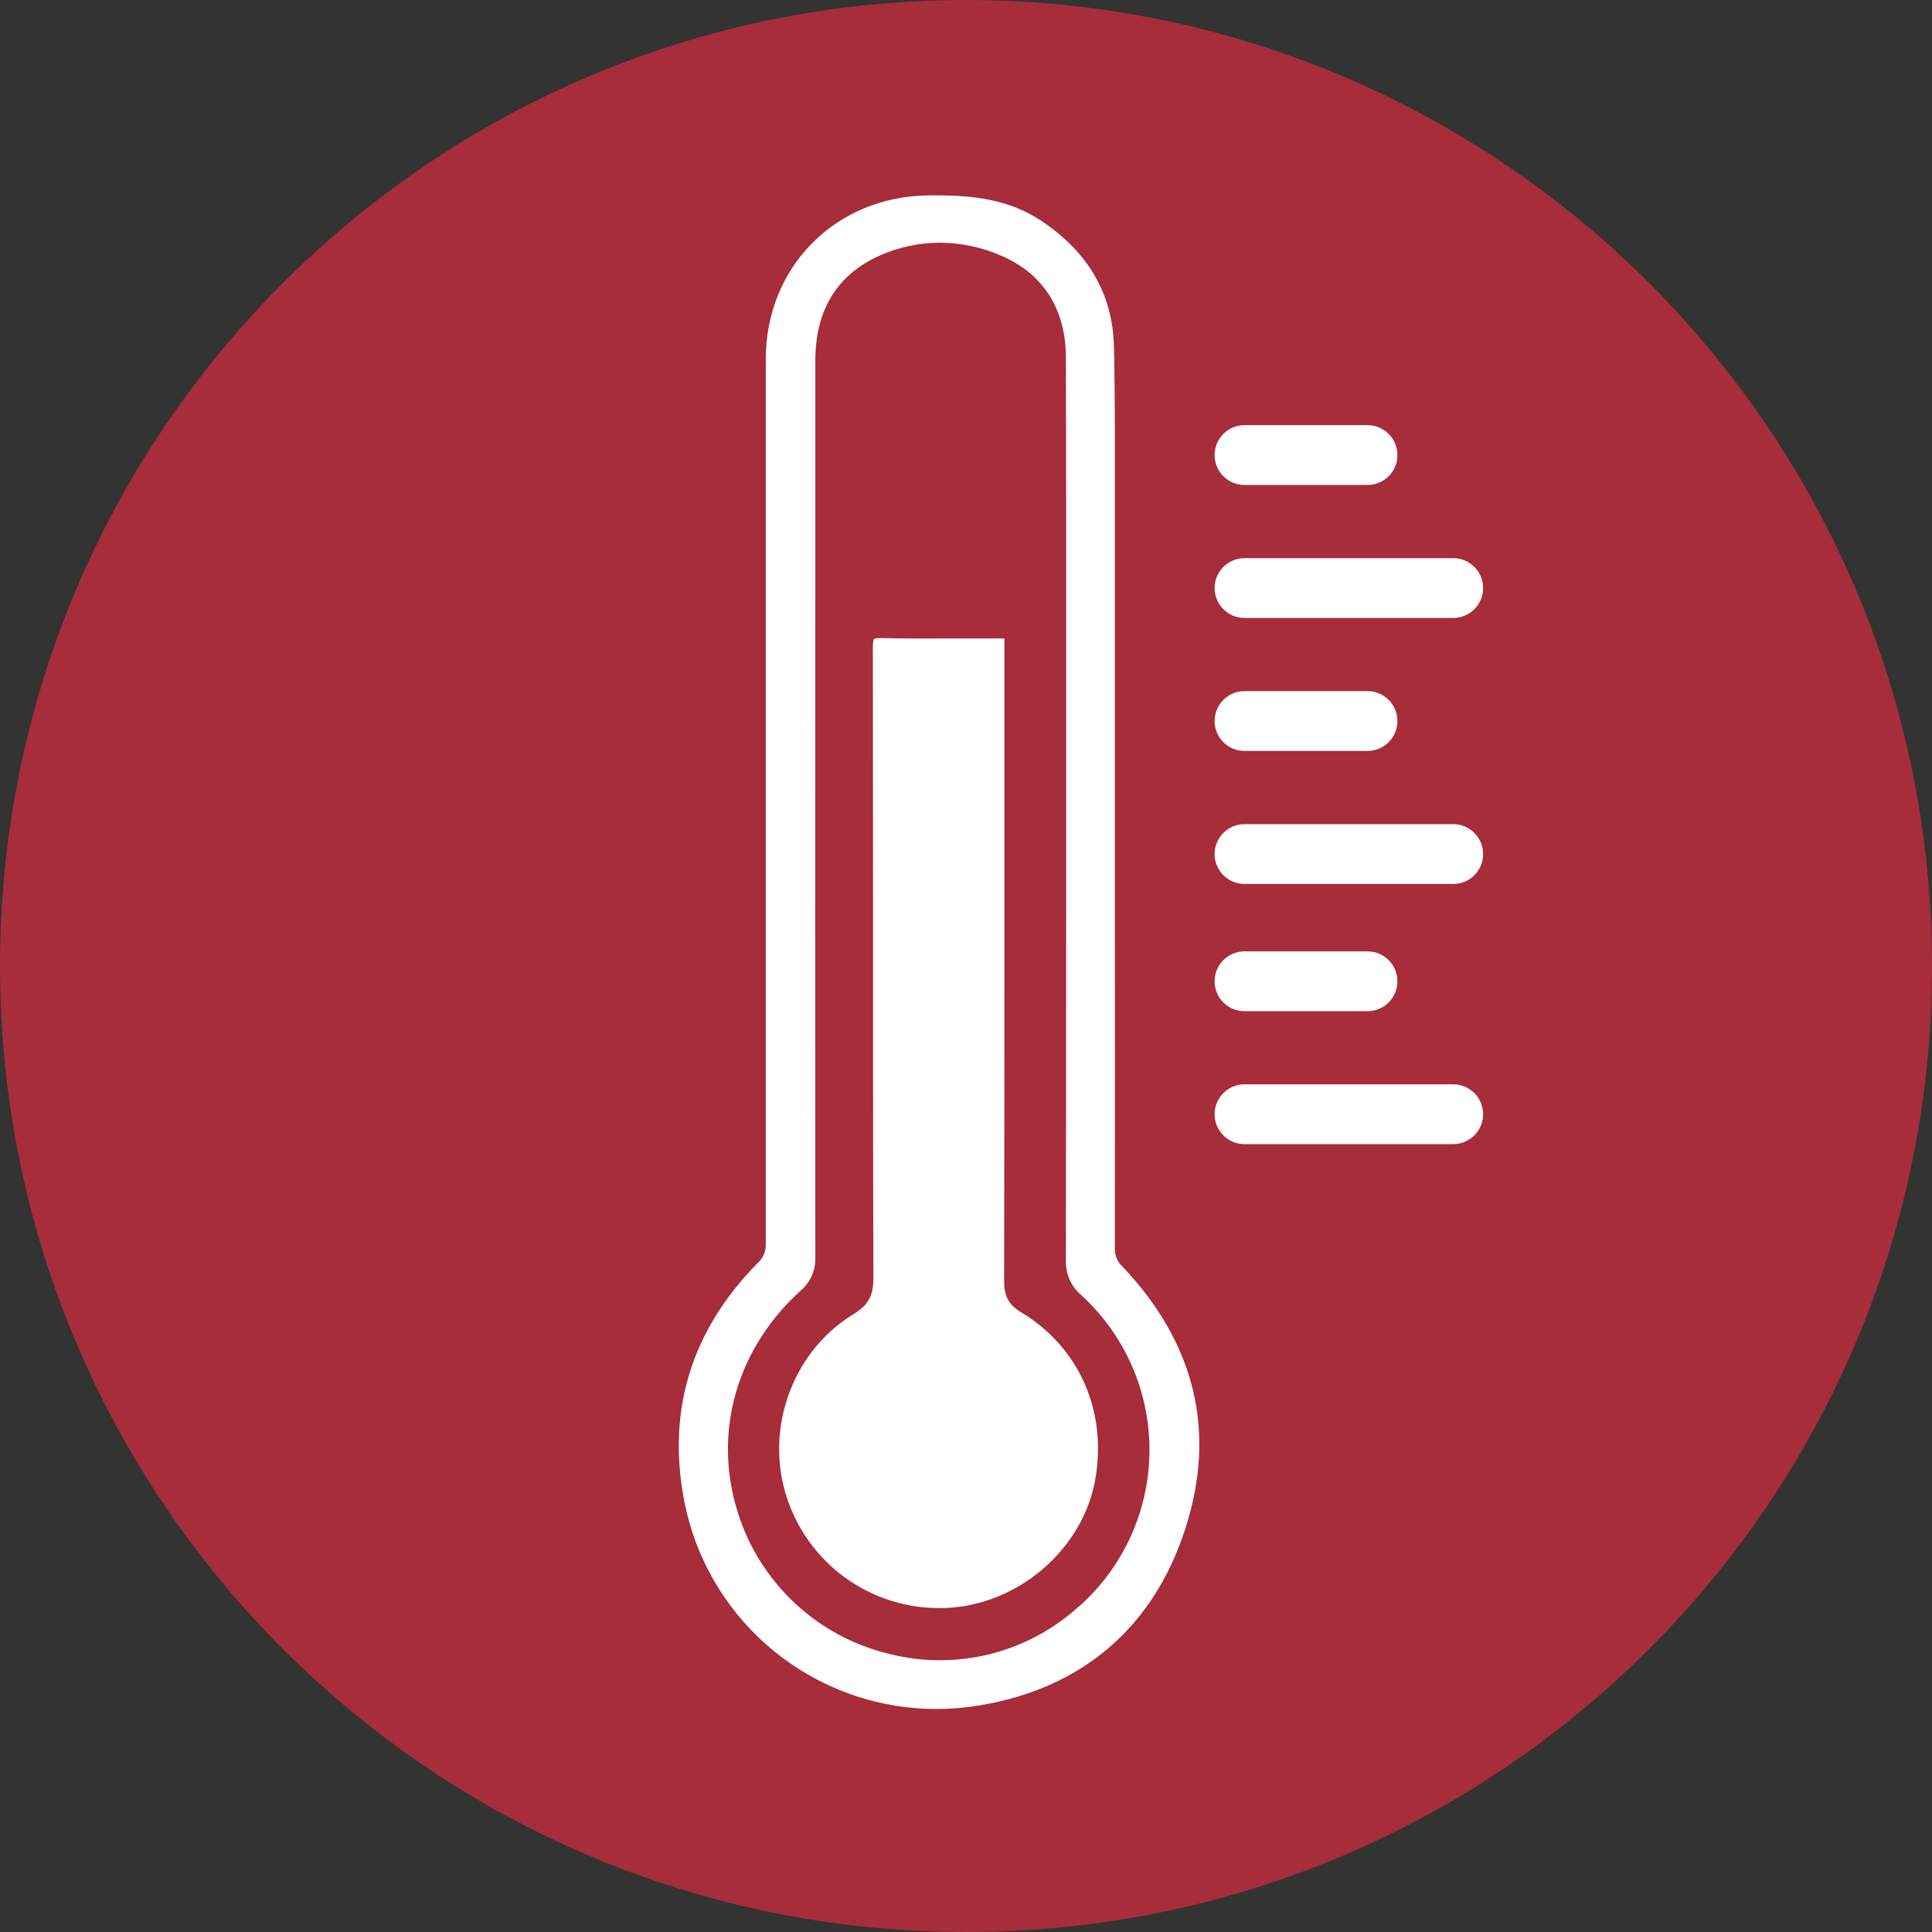 <?xml version="1.0" encoding="UTF-8"?>
<svg xmlns="http://www.w3.org/2000/svg" width="67" height="67" viewBox="0 0 67 67" fill="none">
  <rect x="0" y="0" width="67" height="67" fill="#333333" stroke="none"/>
  <g clip-path="url(#clip0_593_5650)">
    <path d="M33.5 67C52.002 67 67 52.001 67 33.5C67 14.998 52.002 -0 33.5 -0C14.998 -0 0 14.998 0 33.5C0 52.001 14.998 67 33.5 67Z" fill="#A62D39"></path>
    <path d="M38.915 43.911C38.831 43.832 38.764 43.736 38.721 43.629C38.677 43.522 38.656 43.406 38.661 43.291C38.667 39.038 38.667 34.786 38.661 30.535V25.433C38.661 23.711 38.661 21.989 38.661 20.266C38.661 19.482 38.661 18.698 38.661 17.912C38.661 15.982 38.675 13.985 38.63 12.02C38.59 10.213 37.744 8.746 36.117 7.663C34.966 6.896 33.703 6.755 32.163 6.777C28.968 6.826 26.557 9.264 26.557 12.451V16.243C26.557 25.056 26.557 34.17 26.557 43.133C26.562 43.261 26.539 43.389 26.488 43.506C26.437 43.624 26.361 43.729 26.264 43.813C23.993 46.123 23.132 48.878 23.717 51.988C24.098 54.033 25.182 55.879 26.781 57.208C28.38 58.537 30.394 59.265 32.473 59.266C32.974 59.266 33.474 59.224 33.967 59.143C37.547 58.548 40.02 56.417 41.116 52.979C42.186 49.63 41.446 46.578 38.915 43.911ZM37.425 55.699C36.561 56.491 35.516 57.058 34.381 57.35C33.246 57.642 32.056 57.651 30.917 57.375C29.768 57.113 28.7 56.577 27.804 55.811C26.908 55.045 26.212 54.074 25.774 52.98C24.62 50.072 25.381 46.925 27.76 44.763C27.929 44.621 28.064 44.442 28.153 44.24C28.243 44.038 28.284 43.818 28.275 43.597C28.27 35.824 28.27 28.05 28.275 20.275V12.51C28.275 10.766 29.014 9.545 30.471 8.879C31.14 8.574 31.867 8.417 32.603 8.417C33.327 8.421 34.043 8.572 34.708 8.861C36.178 9.489 36.959 10.713 36.964 12.398C36.977 16.155 36.974 19.976 36.973 23.671C36.973 25.13 36.973 26.589 36.973 28.049V30.943C36.973 35.124 36.973 39.448 36.964 43.7C36.955 43.927 36.997 44.152 37.087 44.36C37.177 44.568 37.313 44.754 37.484 44.902C38.238 45.587 38.84 46.423 39.249 47.356C39.659 48.289 39.868 49.297 39.863 50.316C39.858 51.335 39.638 52.341 39.218 53.27C38.798 54.198 38.188 55.028 37.427 55.705L37.425 55.699Z" fill="white"></path>
    <path d="M47.424 14.744H43.159C42.586 14.744 42.121 15.209 42.121 15.781C42.121 16.354 42.586 16.818 43.159 16.818H47.424C47.997 16.818 48.461 16.354 48.461 15.781C48.461 15.209 47.997 14.744 47.424 14.744Z" fill="white"></path>
    <path d="M50.395 19.356H43.159C42.586 19.356 42.121 19.82 42.121 20.393C42.121 20.965 42.586 21.43 43.159 21.43H50.395C50.969 21.43 51.433 20.965 51.433 20.393C51.433 19.82 50.969 19.356 50.395 19.356Z" fill="white"></path>
    <path d="M47.424 23.968H43.159C42.586 23.968 42.121 24.433 42.121 25.005C42.121 25.578 42.586 26.042 43.159 26.042H47.424C47.997 26.042 48.461 25.578 48.461 25.005C48.461 24.433 47.997 23.968 47.424 23.968Z" fill="white"></path>
    <path d="M50.395 28.581H43.159C42.586 28.581 42.121 29.045 42.121 29.618C42.121 30.191 42.586 30.655 43.159 30.655H50.395C50.969 30.655 51.433 30.191 51.433 29.618C51.433 29.045 50.969 28.581 50.395 28.581Z" fill="white"></path>
    <path d="M47.424 32.993H43.159C42.586 32.993 42.121 33.457 42.121 34.03C42.121 34.602 42.586 35.067 43.159 35.067H47.424C47.997 35.067 48.461 34.602 48.461 34.03C48.461 33.457 47.997 32.993 47.424 32.993Z" fill="white"></path>
    <path d="M50.395 37.604H43.159C42.586 37.604 42.121 38.068 42.121 38.641C42.121 39.214 42.586 39.678 43.159 39.678H50.395C50.969 39.678 51.433 39.214 51.433 38.641C51.433 38.068 50.969 37.604 50.395 37.604Z" fill="white"></path>
    <path d="M37.967 51.389C37.548 53.534 35.705 55.3 33.477 55.692C32.215 55.902 30.918 55.669 29.807 55.033C28.696 54.397 27.84 53.396 27.382 52.201C26.438 49.762 27.394 46.908 29.616 45.562C30.108 45.263 30.292 44.928 30.289 44.326C30.279 41.758 30.278 39.143 30.277 36.617C30.277 34.382 30.277 24.677 30.27 22.443C30.27 22.237 30.295 22.18 30.311 22.164C30.328 22.149 30.363 22.128 30.531 22.128H30.567C31.528 22.15 32.503 22.146 33.447 22.14H34.564H34.831V33.01C34.831 36.754 34.831 40.625 34.821 44.433C34.821 44.953 34.986 45.254 35.413 45.51C37.446 46.733 38.425 48.986 37.967 51.389Z" fill="white"></path>
  </g>
  <defs>
    <clipPath id="clip0_593_5650">
      <rect width="67" height="67" fill="white" transform="translate(0 -0)"></rect>
    </clipPath>
  </defs>
</svg>
